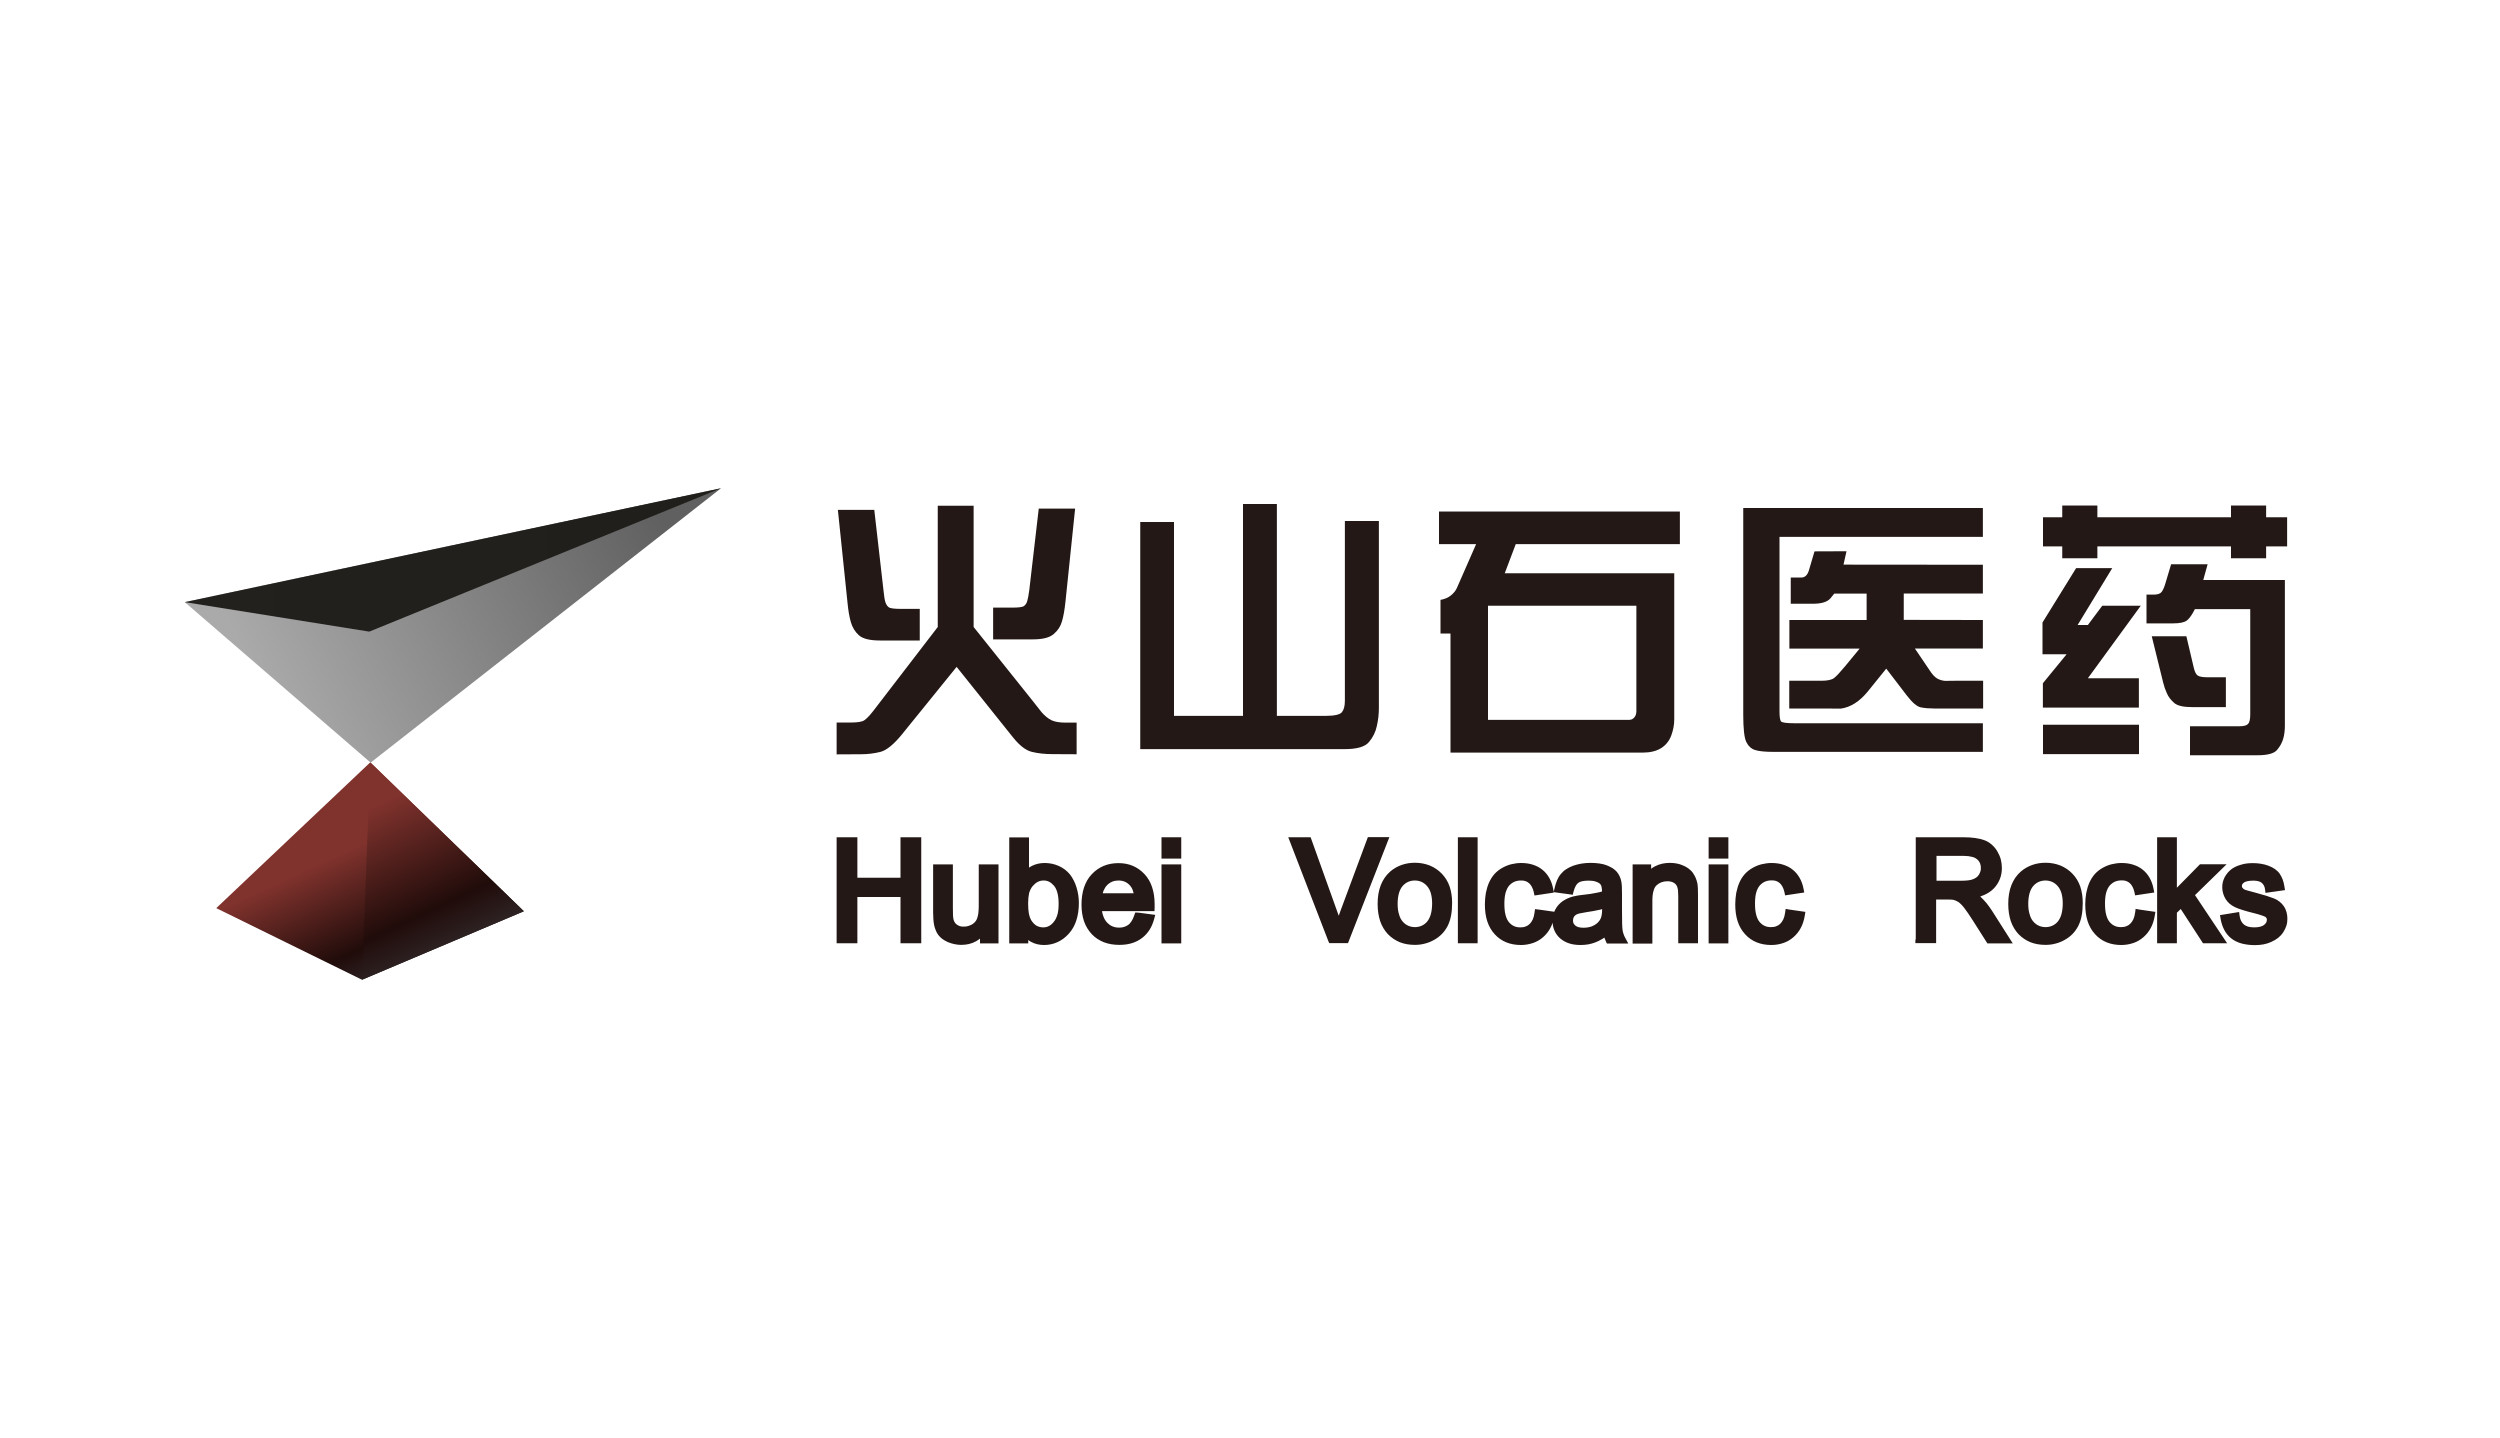 <?xml version="1.0" encoding="utf-8"?>
<!-- Generator: Adobe Illustrator 25.0.1, SVG Export Plug-In . SVG Version: 6.00 Build 0)  -->
<svg version="1.1" id="图层_1" xmlns="http://www.w3.org/2000/svg" xmlns:xlink="http://www.w3.org/1999/xlink" x="0px" y="0px"
	 viewBox="0 0 200 115" style="enable-background:new 0 0 200 115;" xml:space="preserve">
<style type="text/css">
	.st0{clip-path:url(#SVGID_3_);}
	.st1{clip-path:url(#SVGID_4_);}
	.st2{clip-path:url(#SVGID_6_);fill:#717171;}
	.st3{clip-path:url(#SVGID_6_);fill:#234483;}
	.st4{clip-path:url(#SVGID_6_);fill:#404C8B;}
	.st5{clip-path:url(#SVGID_6_);fill:#58A547;}
	.st6{clip-path:url(#SVGID_6_);fill:#33A49A;}
	.st7{clip-path:url(#SVGID_6_);fill:#3686B5;}
	.st8{fill-rule:evenodd;clip-rule:evenodd;fill:#27417A;}
	.st9{fill-rule:evenodd;clip-rule:evenodd;fill:#959495;}
	.st10{fill-rule:evenodd;clip-rule:evenodd;fill:#211613;}
	.st11{fill-rule:evenodd;clip-rule:evenodd;fill:#1D2087;}
	.st12{fill:#1D2087;}
	.st13{fill:none;stroke:#1D2087;stroke-miterlimit:22.926;}
	.st14{fill:#00A63C;}
	.st15{fill:#103675;}
	.st16{fill:#231815;}
	.st17{fill-rule:evenodd;clip-rule:evenodd;fill:#078D7A;}
	.st18{fill:#040000;}
	.st19{fill:#C70026;}
	.st20{fill:#008375;}
	.st21{clip-path:url(#SVGID_8_);fill:#040000;}
	.st22{clip-path:url(#SVGID_8_);fill:#D61518;}
	.st23{clip-path:url(#SVGID_8_);fill:#0F9142;}
	.st24{clip-path:url(#SVGID_8_);}
	.st25{fill-rule:evenodd;clip-rule:evenodd;fill:none;}
	.st26{clip-path:url(#SVGID_11_);}
	.st27{clip-path:url(#SVGID_12_);}
	.st28{clip-path:url(#SVGID_14_);fill-rule:evenodd;clip-rule:evenodd;fill:#FFFFFF;}
	.st29{clip-path:url(#SVGID_14_);fill-rule:evenodd;clip-rule:evenodd;fill:#211613;}
	.st30{clip-path:url(#SVGID_14_);fill-rule:evenodd;clip-rule:evenodd;fill:#C91828;}
	.st31{clip-path:url(#SVGID_14_);fill:#211613;}
	.st32{clip-path:url(#SVGID_17_);}
	.st33{clip-path:url(#SVGID_18_);}
	.st34{clip-path:url(#SVGID_20_);fill:#040000;}
	.st35{clip-path:url(#SVGID_20_);fill:#D61518;}
	.st36{clip-path:url(#SVGID_22_);}
	.st37{clip-path:url(#SVGID_25_);}
	.st38{clip-path:url(#SVGID_26_);}
	.st39{clip-path:url(#SVGID_28_);fill:#040000;}
	.st40{clip-path:url(#SVGID_28_);fill:#D61518;}
	.st41{clip-path:url(#SVGID_30_);}
	.st42{clip-path:url(#SVGID_33_);}
	.st43{clip-path:url(#SVGID_34_);}
	.st44{clip-path:url(#SVGID_36_);fill:#040000;}
	.st45{clip-path:url(#SVGID_36_);fill:#D61518;}
	.st46{clip-path:url(#SVGID_39_);}
	.st47{clip-path:url(#SVGID_40_);}
	.st48{clip-path:url(#SVGID_42_);fill:#040000;}
	.st49{clip-path:url(#SVGID_42_);fill-rule:evenodd;clip-rule:evenodd;fill:#C7161D;}
	.st50{fill-rule:evenodd;clip-rule:evenodd;fill:url(#SVGID_43_);}
	.st51{fill:#231C1D;}
	.st52{fill:#434243;}
	.st53{clip-path:url(#SVGID_45_);fill:#00568C;}
	.st54{clip-path:url(#SVGID_47_);}
	.st55{clip-path:url(#SVGID_49_);fill-rule:evenodd;clip-rule:evenodd;fill:#1A4592;}
	.st56{clip-path:url(#SVGID_49_);fill-rule:evenodd;clip-rule:evenodd;fill:#00448D;}
	.st57{clip-path:url(#SVGID_52_);}
	.st58{clip-path:url(#SVGID_53_);}
	.st59{clip-path:url(#SVGID_55_);fill:#1B2E6E;}
	.st60{clip-path:url(#SVGID_60_);}
	.st61{clip-path:url(#SVGID_61_);}
	.st62{clip-path:url(#SVGID_63_);fill:#258DC6;}
	.st63{clip-path:url(#SVGID_63_);fill:#CB2A2B;}
	.st64{clip-path:url(#SVGID_63_);fill:#060001;}
	.st65{clip-path:url(#SVGID_63_);fill:#DC7F25;}
	.st66{fill:#00A5B9;}
	.st67{fill-rule:evenodd;clip-rule:evenodd;fill:#D7000F;}
	.st68{fill-rule:evenodd;clip-rule:evenodd;fill:#23B6BC;}
	.st69{fill-rule:evenodd;clip-rule:evenodd;fill:#AACC03;}
	.st70{fill:#23B6BC;}
	.st71{fill:#888888;}
	.st72{clip-path:url(#SVGID_65_);fill:url(#SVGID_66_);}
	.st73{clip-path:url(#SVGID_68_);fill:url(#SVGID_69_);}
	.st74{clip-path:url(#SVGID_71_);fill:url(#SVGID_72_);}
	.st75{clip-path:url(#SVGID_74_);fill:url(#SVGID_75_);}
	.st76{fill-rule:evenodd;clip-rule:evenodd;fill:#231815;}
	.st77{fill:url(#SVGID_76_);}
	.st78{fill:url(#SVGID_77_);}
	.st79{fill:url(#SVGID_78_);}
	.st80{fill:url(#SVGID_79_);}
	.st81{fill:#003B82;}
	.st82{fill:#363635;}
	.st83{fill-rule:evenodd;clip-rule:evenodd;fill:#3E9494;}
	.st84{fill:#3E9494;}
	.st85{fill-rule:evenodd;clip-rule:evenodd;fill:url(#SVGID_80_);}
	.st86{fill-rule:evenodd;clip-rule:evenodd;fill:url(#SVGID_81_);}
	.st87{fill-rule:evenodd;clip-rule:evenodd;fill:url(#SVGID_82_);}
	.st88{fill-rule:evenodd;clip-rule:evenodd;fill:url(#SVGID_83_);}
	.st89{fill-rule:evenodd;clip-rule:evenodd;fill:url(#SVGID_84_);}
	.st90{fill-rule:evenodd;clip-rule:evenodd;fill:url(#SVGID_85_);}
	.st91{fill-rule:evenodd;clip-rule:evenodd;fill:url(#SVGID_86_);}
	.st92{fill-rule:evenodd;clip-rule:evenodd;fill:url(#SVGID_87_);}
	.st93{clip-path:url(#SVGID_89_);fill-rule:evenodd;clip-rule:evenodd;fill:url(#SVGID_90_);}
	.st94{clip-path:url(#SVGID_92_);fill-rule:evenodd;clip-rule:evenodd;fill:url(#SVGID_93_);}
	.st95{fill:#007AB4;}
	.st96{fill-rule:evenodd;clip-rule:evenodd;fill:#FFFFFF;}
	.st97{fill:none;stroke:#007AB4;stroke-width:0.195;stroke-miterlimit:22.926;}
	.st98{clip-path:url(#SVGID_95_);fill:url(#SVGID_96_);}
	.st99{fill:#1D95D4;}
	.st100{fill:url(#SVGID_97_);}
	.st101{fill:url(#SVGID_98_);}
	.st102{fill:#FFFFFF;}
	.st103{fill:#E56004;}
	.st104{fill-rule:evenodd;clip-rule:evenodd;fill:#003B8F;}
	.st105{fill-rule:evenodd;clip-rule:evenodd;fill:#E95504;}
	.st106{fill-rule:evenodd;clip-rule:evenodd;fill:#4D4A49;}
	.st107{fill:#1E2380;}
	.st108{fill-rule:evenodd;clip-rule:evenodd;fill:#00753D;}
	.st109{fill-rule:evenodd;clip-rule:evenodd;fill:#1E2380;}
	.st110{fill:#122F85;}
	.st111{fill:#EE7E00;}
	.st112{fill:#3F8562;}
	.st113{fill:#005BAB;}
	.st114{fill:url(#SVGID_99_);}
	.st115{fill:url(#SVGID_100_);}
	.st116{fill:#3C9BA8;}
	.st117{fill:#070002;}
	.st118{fill:#882921;}
	.st119{fill:#FBEFBF;}
	.st120{fill-rule:evenodd;clip-rule:evenodd;fill:#005CA1;}
	.st121{fill-rule:evenodd;clip-rule:evenodd;fill:#6C9BD2;}
	.st122{fill-rule:evenodd;clip-rule:evenodd;fill:#221E1F;}
	.st123{fill:url(#SVGID_101_);}
	.st124{fill:#3E3A39;}
	.st125{fill-rule:evenodd;clip-rule:evenodd;fill:#0094D7;}
	.st126{fill-rule:evenodd;clip-rule:evenodd;fill:#595757;}
	.st127{fill:#595757;}
	.st128{fill:#CD281E;}
	.st129{fill:#2F2872;}
	.st130{fill:#108B3F;}
	.st131{fill:#B82322;}
	.st132{fill:url(#SVGID_102_);}
	.st133{fill:url(#SVGID_103_);}
	.st134{fill:url(#SVGID_104_);}
	.st135{fill:url(#SVGID_105_);}
	.st136{fill:url(#SVGID_106_);}
	.st137{fill:url(#SVGID_107_);}
	.st138{fill:url(#SVGID_108_);}
	.st139{fill:#12964B;}
	.st140{fill:#DB302E;}
	.st141{fill:#0F4E8F;}
	.st142{clip-path:url(#SVGID_111_);}
	.st143{clip-path:url(#SVGID_112_);}
	.st144{clip-path:url(#SVGID_114_);fill-rule:evenodd;clip-rule:evenodd;fill:#78A936;}
	
		.st145{clip-path:url(#SVGID_114_);fill:none;stroke:#FFFFFF;stroke-width:0.225;stroke-linecap:round;stroke-linejoin:round;stroke-miterlimit:10;}
	.st146{clip-path:url(#SVGID_114_);}
	.st147{clip-path:url(#SVGID_116_);fill-rule:evenodd;clip-rule:evenodd;fill:#117178;}
	.st148{clip-path:url(#SVGID_116_);}
	
		.st149{clip-path:url(#SVGID_118_);fill:none;stroke:#FFFFFF;stroke-width:0.225;stroke-linecap:round;stroke-linejoin:round;stroke-miterlimit:10;}
	.st150{clip-path:url(#SVGID_118_);}
	.st151{clip-path:url(#SVGID_120_);fill-rule:evenodd;clip-rule:evenodd;fill:#78A936;}
	.st152{clip-path:url(#SVGID_120_);}
	
		.st153{clip-path:url(#SVGID_122_);fill:none;stroke:#FFFFFF;stroke-width:0.225;stroke-linecap:round;stroke-linejoin:round;stroke-miterlimit:10;}
	.st154{clip-path:url(#SVGID_122_);}
	.st155{clip-path:url(#SVGID_124_);fill-rule:evenodd;clip-rule:evenodd;fill:#78A936;}
	.st156{clip-path:url(#SVGID_124_);}
	
		.st157{clip-path:url(#SVGID_126_);fill:none;stroke:#FFFFFF;stroke-width:0.225;stroke-linecap:round;stroke-linejoin:round;stroke-miterlimit:10;}
	.st158{fill:#E50012;}
	.st159{fill:#42BEAB;}
	.st160{fill:#FFFFFC;}
	.st161{clip-path:url(#SVGID_134_);}
	.st162{clip-path:url(#SVGID_136_);fill:#3D3939;}
	
		.st163{clip-path:url(#SVGID_136_);fill:none;stroke:#FFFFFF;stroke-width:0.033;stroke-linecap:round;stroke-linejoin:round;stroke-miterlimit:10;}
	.st164{clip-path:url(#SVGID_136_);}
	.st165{clip-path:url(#SVGID_138_);}
	.st166{clip-path:url(#SVGID_136_);fill-rule:evenodd;clip-rule:evenodd;fill:#FFFFFF;}
</style>
<g>
	<g>
		<defs>
			<polygon id="SVGID_64_" points="28.96,78.38 41.91,72.9 29.62,60.99 17.3,72.65 			"/>
		</defs>
		<clipPath id="SVGID_3_">
			<use xlink:href="#SVGID_64_"  style="overflow:visible;"/>
		</clipPath>
		
			<linearGradient id="SVGID_4_" gradientUnits="userSpaceOnUse" x1="-3231.246" y1="1686.2" x2="-3231.172" y2="1686.2" gradientTransform="matrix(-58.823 -123.59 -123.59 58.823 18358.762 -498461.938)">
			<stop  offset="0" style="stop-color:#2E2223"/>
			<stop  offset="0.25" style="stop-color:#200C0A"/>
			<stop  offset="1" style="stop-color:#80322D"/>
		</linearGradient>
		<polygon style="clip-path:url(#SVGID_3_);fill:url(#SVGID_4_);" points="21.85,87.93 10.55,64.2 37.36,51.44 48.66,75.17 		"/>
	</g>
	<g>
		<defs>
			<polygon id="SVGID_67_" points="14.78,48.17 57.68,39.06 29.65,61.01 			"/>
		</defs>
		<clipPath id="SVGID_6_">
			<use xlink:href="#SVGID_67_"  style="overflow:visible;"/>
		</clipPath>
		
			<linearGradient id="SVGID_8_" gradientUnits="userSpaceOnUse" x1="-3229.033" y1="1706.071" x2="-3228.959" y2="1706.071" gradientTransform="matrix(-418.543 211.171 211.171 418.543 -1711709.5 -32145.09)">
			<stop  offset="0" style="stop-color:#606060"/>
			<stop  offset="1" style="stop-color:#AAAAAA"/>
		</linearGradient>
		<polygon style="clip-path:url(#SVGID_6_);fill:url(#SVGID_8_);" points="66.51,56.55 23.48,78.26 5.95,43.51 48.98,21.81 		"/>
	</g>
	<g>
		<defs>
			<polygon id="SVGID_70_" points="14.78,48.17 57.68,39.06 29.54,50.53 			"/>
		</defs>
		<clipPath id="SVGID_11_">
			<use xlink:href="#SVGID_70_"  style="overflow:visible;"/>
		</clipPath>
		
			<linearGradient id="SVGID_12_" gradientUnits="userSpaceOnUse" x1="-3220.309" y1="1703.243" x2="-3220.234" y2="1703.243" gradientTransform="matrix(577.769 0 0 -577.769 1860608 984124.938)">
			<stop  offset="0" style="stop-color:#22211E"/>
			<stop  offset="1" style="stop-color:#201F1B"/>
		</linearGradient>
		<rect x="14.78" y="39.06" style="clip-path:url(#SVGID_11_);fill:url(#SVGID_12_);" width="42.9" height="11.47"/>
	</g>
	<g>
		<defs>
			<polygon id="SVGID_73_" points="29.62,60.99 28.96,78.38 41.91,72.9 			"/>
		</defs>
		<clipPath id="SVGID_14_">
			<use xlink:href="#SVGID_73_"  style="overflow:visible;"/>
		</clipPath>
		
			<linearGradient id="SVGID_17_" gradientUnits="userSpaceOnUse" x1="-3230.079" y1="1689.789" x2="-3230.005" y2="1689.789" gradientTransform="matrix(-72.684 -152.714 -152.714 72.684 23314.82 -616026)">
			<stop  offset="0" style="stop-color:#2E2223"/>
			<stop  offset="0.25" style="stop-color:#200C0A"/>
			<stop  offset="1" style="stop-color:#80322D"/>
		</linearGradient>
		<polygon style="clip-path:url(#SVGID_14_);fill:url(#SVGID_17_);" points="31.35,83.41 22.21,64.2 39.52,55.97 48.66,75.17 		"/>
	</g>
	<g>
		<path class="st76" d="M66.93,75.16v-8.18h1.66v3.24h3.45v-3.24h1.66v8.48h-1.66v-3.7h-3.45v3.7h-1.66V75.16z M78.4,75.16v-0.07
			c-0.11,0.08-0.22,0.16-0.33,0.22c-0.35,0.19-0.74,0.28-1.17,0.28c-0.18,0-0.37-0.02-0.55-0.06c-0.18-0.04-0.35-0.09-0.52-0.16l0,0
			c-0.17-0.08-0.31-0.16-0.44-0.25c-0.13-0.1-0.24-0.21-0.33-0.33v0c-0.09-0.12-0.16-0.25-0.21-0.39c-0.06-0.14-0.1-0.28-0.13-0.45
			c-0.02-0.11-0.04-0.25-0.05-0.41c-0.01-0.16-0.02-0.35-0.02-0.55v-3.84h1.58v3.46c0,0.25,0,0.46,0.01,0.61
			c0.01,0.15,0.02,0.26,0.04,0.33l0,0c0.02,0.09,0.06,0.18,0.1,0.24c0.04,0.07,0.1,0.13,0.17,0.18l0,0
			c0.07,0.05,0.15,0.09,0.23,0.12c0.09,0.03,0.2,0.04,0.31,0.04c0.12,0,0.23-0.01,0.34-0.04c0.11-0.03,0.22-0.08,0.32-0.13
			c0.1-0.06,0.18-0.12,0.25-0.2c0.07-0.08,0.12-0.16,0.16-0.26l0,0c0.04-0.1,0.07-0.23,0.1-0.39c0.02-0.17,0.04-0.37,0.04-0.6v-3.36
			h1.58v6.32H78.4V75.16z M81.95,75.47h-1.21v-8.48h1.58v2.42c0.08-0.06,0.17-0.1,0.26-0.15c0.3-0.15,0.64-0.22,1-0.22
			c0.19,0,0.39,0.02,0.58,0.06c0.19,0.04,0.37,0.1,0.55,0.18c0.18,0.08,0.34,0.18,0.49,0.29c0.15,0.11,0.28,0.25,0.4,0.39l0,0
			c0.11,0.14,0.21,0.3,0.3,0.48c0.09,0.17,0.16,0.35,0.22,0.55l0,0c0.06,0.2,0.11,0.4,0.14,0.6c0.03,0.21,0.05,0.42,0.05,0.64
			c0,0.52-0.07,0.98-0.2,1.39c-0.13,0.42-0.34,0.78-0.61,1.08v0c-0.27,0.3-0.57,0.52-0.9,0.67c-0.33,0.15-0.69,0.23-1.07,0.23
			c-0.39,0-0.73-0.08-1.04-0.25c-0.08-0.04-0.16-0.09-0.23-0.15v0.27H81.95z M82.25,72.27c0,0.32,0.02,0.6,0.06,0.82
			c0.04,0.21,0.1,0.38,0.17,0.5c0.13,0.21,0.27,0.36,0.43,0.46l0,0c0.16,0.09,0.34,0.14,0.54,0.14c0.17,0,0.32-0.03,0.45-0.1
			c0.14-0.07,0.28-0.18,0.4-0.34c0.13-0.15,0.22-0.34,0.29-0.57c0.07-0.24,0.1-0.53,0.1-0.87c0-0.35-0.03-0.64-0.1-0.89
			c-0.06-0.23-0.15-0.42-0.27-0.56c-0.12-0.14-0.25-0.25-0.39-0.32c-0.13-0.07-0.28-0.1-0.45-0.1c-0.33,0-0.61,0.15-0.86,0.44
			c-0.13,0.15-0.22,0.34-0.29,0.56C82.28,71.67,82.25,71.95,82.25,72.27 M91.07,73.01l1.35,0.18l-0.09,0.34
			c-0.09,0.32-0.21,0.61-0.37,0.86c-0.17,0.26-0.37,0.48-0.61,0.66c-0.24,0.18-0.52,0.32-0.82,0.41c-0.3,0.09-0.63,0.13-0.99,0.13
			c-0.45,0-0.86-0.07-1.23-0.21c-0.37-0.15-0.7-0.36-0.97-0.65c-0.27-0.29-0.48-0.63-0.62-1.03c-0.13-0.39-0.2-0.84-0.2-1.33
			c0-0.51,0.07-0.97,0.2-1.37c0.14-0.41,0.34-0.77,0.62-1.06c0.28-0.3,0.6-0.52,0.96-0.67c0.36-0.15,0.75-0.22,1.18-0.22
			c0.42,0,0.8,0.07,1.15,0.22c0.35,0.15,0.66,0.37,0.93,0.66c0.27,0.29,0.48,0.64,0.61,1.05c0.13,0.4,0.2,0.84,0.2,1.35l0,0.11
			c0,0.05,0,0.1,0,0.15l-0.01,0.3h-4.2c0.02,0.15,0.06,0.29,0.11,0.42c0.07,0.2,0.18,0.37,0.3,0.5l0,0c0.13,0.13,0.27,0.24,0.43,0.3
			c0.16,0.07,0.34,0.1,0.54,0.1c0.15,0,0.28-0.02,0.4-0.06c0.12-0.04,0.22-0.09,0.32-0.16l0,0c0.1-0.07,0.18-0.17,0.26-0.29
			c0.08-0.13,0.16-0.28,0.22-0.47l0.08-0.23L91.07,73.01z M88.22,71.46h2.47c-0.02-0.08-0.04-0.16-0.06-0.22
			c-0.05-0.14-0.11-0.26-0.19-0.35l0,0c-0.12-0.15-0.26-0.26-0.42-0.34c-0.16-0.07-0.34-0.11-0.54-0.11c-0.36,0-0.66,0.12-0.9,0.36
			c-0.12,0.12-0.21,0.26-0.28,0.42v0C88.27,71.29,88.24,71.37,88.22,71.46 M92.92,68.39v-1.41h1.58v1.71h-1.58V68.39z M92.92,75.16
			v-6.01h1.58v6.32h-1.58V75.16z M106.26,75.27l-3.2-8.29h1.79l2.12,5.92v0c0.04,0.12,0.09,0.24,0.13,0.36
			c0.04-0.12,0.09-0.24,0.13-0.37l0,0l2.2-5.92h1.72l-3.31,8.48h-1.5L106.26,75.27z M110.21,72.31c0,0.51,0.07,0.97,0.2,1.37
			c0.14,0.41,0.35,0.76,0.62,1.05c0.28,0.29,0.6,0.5,0.96,0.65c0.36,0.14,0.76,0.21,1.2,0.21c0.27,0,0.54-0.03,0.79-0.1
			c0.25-0.06,0.5-0.16,0.73-0.29l0,0c0.24-0.13,0.45-0.29,0.63-0.47c0.18-0.18,0.33-0.39,0.46-0.63c0.12-0.24,0.22-0.51,0.28-0.83
			c0.06-0.31,0.09-0.65,0.09-1.04c0-0.48-0.07-0.92-0.2-1.31c-0.14-0.4-0.35-0.74-0.63-1.03c-0.28-0.29-0.6-0.5-0.96-0.65
			c-0.36-0.14-0.75-0.22-1.18-0.22c-0.39,0-0.75,0.06-1.08,0.18c-0.33,0.12-0.64,0.29-0.91,0.53c-0.33,0.29-0.58,0.65-0.75,1.09
			C110.29,71.25,110.21,71.75,110.21,72.31 M111.81,72.31c0-0.34,0.04-0.63,0.11-0.87c0.07-0.23,0.16-0.41,0.29-0.56l0,0
			c0.13-0.15,0.28-0.26,0.44-0.33c0.16-0.07,0.34-0.11,0.54-0.11c0.19,0,0.37,0.04,0.53,0.11c0.16,0.07,0.31,0.18,0.44,0.33v0
			c0.13,0.15,0.23,0.33,0.3,0.55c0.07,0.24,0.11,0.52,0.11,0.84c0,0.34-0.04,0.64-0.11,0.89c-0.07,0.23-0.17,0.42-0.29,0.57l0,0
			c-0.13,0.15-0.28,0.26-0.44,0.33c-0.16,0.07-0.34,0.11-0.53,0.11c-0.2,0-0.38-0.04-0.54-0.11c-0.16-0.07-0.31-0.18-0.44-0.33
			c-0.13-0.15-0.23-0.33-0.29-0.56C111.85,72.94,111.81,72.65,111.81,72.31 M116.63,75.16v-8.18h1.58v8.48h-1.58V75.16z
			 M123.14,72.77l1.2,0.17c0.03-0.07,0.06-0.13,0.09-0.19l0,0c0.07-0.14,0.16-0.26,0.26-0.37c0.1-0.11,0.21-0.21,0.33-0.29l0,0
			c0.12-0.08,0.24-0.15,0.37-0.21c0.13-0.06,0.27-0.11,0.41-0.15l0,0c0.11-0.03,0.24-0.05,0.38-0.08c0.16-0.03,0.33-0.05,0.52-0.07
			h0c0.38-0.04,0.71-0.09,0.99-0.15c0.18-0.03,0.33-0.07,0.47-0.11V71.3c0-0.16-0.02-0.3-0.05-0.41c-0.03-0.09-0.07-0.15-0.12-0.19
			c-0.09-0.08-0.21-0.14-0.35-0.18c-0.15-0.05-0.34-0.07-0.56-0.07c-0.2,0-0.38,0.02-0.52,0.05c-0.13,0.03-0.23,0.07-0.3,0.13
			c-0.07,0.05-0.14,0.13-0.2,0.24c-0.07,0.12-0.12,0.27-0.17,0.44l-0.07,0.27l-1.54-0.21l0.01,0.04l-1.53,0.23l-0.06-0.28
			c-0.04-0.16-0.09-0.31-0.16-0.43c-0.06-0.11-0.13-0.2-0.22-0.28c-0.09-0.07-0.18-0.13-0.28-0.16c-0.1-0.04-0.22-0.05-0.35-0.05
			c-0.2,0-0.38,0.03-0.54,0.1c-0.16,0.07-0.29,0.17-0.42,0.31c-0.12,0.14-0.21,0.33-0.28,0.56c-0.07,0.25-0.1,0.55-0.1,0.9
			c0,0.36,0.03,0.66,0.1,0.91c0.06,0.23,0.15,0.42,0.27,0.56l0,0c0.12,0.14,0.25,0.24,0.4,0.31c0.15,0.07,0.32,0.1,0.51,0.1
			c0.16,0,0.3-0.02,0.42-0.07c0.12-0.04,0.23-0.11,0.32-0.2l0,0c0.09-0.09,0.17-0.2,0.24-0.34c0.07-0.15,0.12-0.33,0.15-0.55
			l0.04-0.3L123.14,72.77z M124.21,73.82c-0.05,0.14-0.1,0.27-0.17,0.4c-0.15,0.29-0.35,0.54-0.59,0.75
			c-0.24,0.21-0.51,0.37-0.81,0.47c-0.3,0.1-0.62,0.16-0.96,0.16c-0.43,0-0.82-0.07-1.17-0.21c-0.35-0.14-0.67-0.36-0.93-0.65
			c-0.27-0.29-0.47-0.64-0.6-1.04c-0.13-0.4-0.19-0.85-0.19-1.35c0-0.32,0.03-0.63,0.08-0.92c0.06-0.29,0.14-0.57,0.25-0.82
			c0.12-0.26,0.26-0.49,0.44-0.69c0.18-0.2,0.39-0.36,0.62-0.49l0,0c0.23-0.13,0.47-0.23,0.72-0.29c0.25-0.06,0.51-0.1,0.78-0.1
			c0.34,0,0.65,0.04,0.93,0.13c0.29,0.09,0.55,0.22,0.77,0.4l0,0c0.23,0.18,0.41,0.4,0.56,0.66c0.14,0.25,0.25,0.54,0.31,0.86
			l0.05,0.26l0.07-0.31c0.05-0.22,0.11-0.42,0.19-0.61c0.08-0.19,0.18-0.36,0.3-0.5c0.12-0.15,0.26-0.28,0.43-0.39
			c0.16-0.11,0.35-0.2,0.56-0.28h0c0.2-0.07,0.42-0.13,0.66-0.17c0.24-0.04,0.48-0.06,0.74-0.06c0.26,0,0.49,0.02,0.71,0.05
			c0.22,0.03,0.42,0.08,0.59,0.15c0.17,0.07,0.32,0.14,0.45,0.22c0.14,0.09,0.25,0.19,0.35,0.3c0.17,0.21,0.3,0.47,0.36,0.79l0,0.01
			c0.02,0.1,0.03,0.23,0.04,0.39c0.01,0.16,0.01,0.35,0.01,0.56v1.28c0,0.46,0,0.82,0.01,1.09c0.01,0.27,0.02,0.46,0.04,0.57v0
			c0.02,0.1,0.04,0.2,0.08,0.3c0.03,0.1,0.08,0.2,0.13,0.29l0.24,0.45h-1.71l-0.08-0.17c-0.04-0.09-0.08-0.19-0.12-0.3
			c-0.05,0.04-0.11,0.07-0.16,0.1c-0.19,0.12-0.38,0.21-0.56,0.28c-0.18,0.07-0.37,0.12-0.57,0.16c-0.2,0.03-0.4,0.05-0.61,0.05
			c-0.34,0-0.65-0.04-0.92-0.13c-0.28-0.09-0.52-0.23-0.73-0.41c-0.2-0.18-0.35-0.39-0.45-0.63
			C124.27,74.24,124.22,74.04,124.21,73.82 M128.17,72.73c0,0.17-0.01,0.31-0.03,0.44c-0.02,0.13-0.05,0.24-0.09,0.32l0,0
			c-0.05,0.11-0.12,0.21-0.21,0.3c-0.09,0.09-0.19,0.17-0.31,0.23h0c-0.12,0.07-0.25,0.12-0.39,0.15c-0.14,0.03-0.29,0.05-0.46,0.05
			c-0.16,0-0.29-0.02-0.41-0.05c-0.1-0.03-0.18-0.07-0.25-0.13c-0.06-0.06-0.11-0.12-0.14-0.18c-0.03-0.06-0.04-0.14-0.04-0.23
			c0-0.06,0.01-0.11,0.02-0.15c0.01-0.05,0.04-0.09,0.06-0.14l0,0c0.03-0.04,0.06-0.08,0.1-0.11c0.04-0.04,0.09-0.06,0.14-0.09
			c0.06-0.03,0.16-0.06,0.28-0.08c0.13-0.03,0.29-0.06,0.49-0.09v0c0.36-0.05,0.68-0.11,0.95-0.17
			C127.99,72.78,128.09,72.76,128.17,72.73 M130.61,75.16v-6.01h1.48v0.35c0.1-0.08,0.21-0.14,0.32-0.2
			c0.35-0.18,0.74-0.27,1.18-0.27c0.19,0,0.38,0.02,0.55,0.05c0.18,0.03,0.35,0.09,0.51,0.16c0.17,0.07,0.31,0.15,0.44,0.25
			c0.13,0.1,0.25,0.21,0.34,0.34c0.08,0.12,0.16,0.25,0.22,0.39c0.06,0.14,0.1,0.28,0.14,0.44l0,0c0.02,0.1,0.03,0.24,0.04,0.41
			c0.01,0.17,0.01,0.36,0.01,0.58v3.81h-1.58V71.7c0-0.19-0.01-0.35-0.02-0.48c-0.02-0.12-0.04-0.22-0.07-0.29
			c-0.02-0.06-0.06-0.12-0.1-0.17c-0.04-0.05-0.1-0.1-0.17-0.14l0,0c-0.07-0.04-0.14-0.07-0.23-0.09c-0.08-0.02-0.18-0.03-0.28-0.03
			c-0.17,0-0.33,0.03-0.47,0.08c-0.14,0.05-0.27,0.13-0.39,0.24v0c-0.1,0.09-0.19,0.23-0.24,0.42c-0.07,0.22-0.1,0.5-0.1,0.83v3.42
			h-1.58V75.16z M136.69,68.39v-1.41h1.58v1.71h-1.58V68.39z M136.69,75.16v-6.01h1.58v6.32h-1.58V75.16z M143.18,72.77l1.25,0.18
			l-0.05,0.31c-0.06,0.36-0.16,0.68-0.31,0.96c-0.15,0.29-0.35,0.54-0.59,0.75c-0.24,0.21-0.51,0.37-0.81,0.47
			c-0.3,0.1-0.62,0.16-0.96,0.16c-0.43,0-0.82-0.07-1.17-0.21c-0.35-0.14-0.67-0.36-0.93-0.65c-0.27-0.29-0.47-0.64-0.6-1.04
			c-0.13-0.4-0.19-0.85-0.19-1.35c0-0.32,0.03-0.63,0.08-0.92c0.06-0.29,0.14-0.57,0.25-0.82c0.11-0.26,0.26-0.49,0.44-0.69
			c0.18-0.2,0.39-0.36,0.62-0.49l0,0c0.23-0.13,0.47-0.23,0.72-0.29c0.25-0.06,0.51-0.1,0.78-0.1c0.34,0,0.65,0.04,0.93,0.13
			c0.29,0.09,0.55,0.22,0.77,0.4l0,0c0.23,0.18,0.41,0.4,0.56,0.66c0.14,0.25,0.25,0.54,0.31,0.86l0.06,0.31l-1.53,0.23l-0.06-0.28
			c-0.04-0.16-0.09-0.31-0.16-0.43c-0.06-0.11-0.13-0.2-0.22-0.28c-0.09-0.07-0.18-0.13-0.28-0.16c-0.1-0.04-0.22-0.05-0.35-0.05
			c-0.2,0-0.38,0.03-0.54,0.1c-0.16,0.07-0.29,0.17-0.42,0.31l0,0c-0.12,0.14-0.21,0.32-0.28,0.55c-0.07,0.25-0.1,0.55-0.1,0.9
			c0,0.36,0.03,0.66,0.1,0.91c0.06,0.23,0.15,0.42,0.27,0.56l0,0c0.12,0.14,0.25,0.24,0.4,0.31c0.15,0.07,0.32,0.1,0.51,0.1
			c0.16,0,0.3-0.02,0.42-0.07c0.12-0.04,0.23-0.11,0.32-0.2l0,0c0.09-0.09,0.17-0.2,0.24-0.34c0.07-0.15,0.12-0.33,0.15-0.55
			l0.04-0.3L143.18,72.77z M153.26,75.16v-8.18h3.79c0.36,0,0.68,0.02,0.96,0.06c0.29,0.04,0.54,0.1,0.75,0.18
			c0.22,0.08,0.41,0.2,0.58,0.35c0.17,0.15,0.32,0.32,0.44,0.53c0.12,0.2,0.22,0.42,0.28,0.64c0.06,0.23,0.09,0.46,0.09,0.7
			c0,0.31-0.05,0.61-0.16,0.88c-0.11,0.27-0.26,0.52-0.47,0.74c-0.21,0.22-0.47,0.4-0.79,0.54c-0.1,0.04-0.2,0.08-0.31,0.12
			c0.01,0.01,0.02,0.02,0.03,0.03l0,0c0.16,0.15,0.32,0.32,0.47,0.5c0.15,0.19,0.3,0.39,0.44,0.61l0,0l1.66,2.61h-2.03l-1.13-1.78
			l0,0c-0.14-0.22-0.28-0.43-0.4-0.61c-0.13-0.18-0.24-0.33-0.33-0.46l0,0c-0.09-0.12-0.18-0.21-0.26-0.29
			c-0.07-0.07-0.14-0.13-0.2-0.17l0,0c-0.06-0.04-0.13-0.07-0.19-0.1c-0.06-0.03-0.13-0.05-0.19-0.07l0,0
			c-0.04-0.01-0.1-0.01-0.18-0.02c-0.08-0.01-0.19-0.01-0.32-0.01h-0.9v3.49h-1.66V75.16z M154.92,70.46h1.93
			c0.23,0,0.43-0.01,0.6-0.03c0.16-0.02,0.3-0.05,0.41-0.1h0c0.1-0.04,0.19-0.09,0.27-0.15c0.07-0.06,0.14-0.13,0.18-0.2l0,0
			c0.05-0.08,0.09-0.17,0.12-0.26c0.03-0.09,0.04-0.18,0.04-0.28c0-0.14-0.02-0.27-0.07-0.39c-0.05-0.11-0.12-0.21-0.23-0.3
			c-0.1-0.09-0.23-0.16-0.4-0.2c-0.18-0.05-0.41-0.08-0.67-0.08h-2.18V70.46z M160.66,72.31c0,0.51,0.07,0.97,0.2,1.37
			c0.14,0.41,0.35,0.76,0.62,1.05c0.28,0.29,0.6,0.5,0.96,0.65c0.36,0.14,0.76,0.21,1.2,0.21c0.27,0,0.54-0.03,0.79-0.1
			c0.25-0.06,0.5-0.16,0.73-0.29l0,0c0.24-0.13,0.45-0.29,0.63-0.47c0.18-0.18,0.33-0.39,0.46-0.63c0.12-0.24,0.22-0.51,0.28-0.83
			c0.06-0.31,0.09-0.65,0.09-1.04c0-0.48-0.07-0.92-0.2-1.31c-0.14-0.4-0.35-0.74-0.63-1.03c-0.28-0.29-0.6-0.5-0.96-0.65
			c-0.36-0.14-0.75-0.22-1.18-0.22c-0.39,0-0.75,0.06-1.08,0.18c-0.33,0.12-0.64,0.29-0.91,0.53c-0.33,0.29-0.58,0.65-0.75,1.09
			C160.74,71.25,160.66,71.75,160.66,72.31 M162.26,72.31c0-0.34,0.04-0.63,0.11-0.87c0.07-0.23,0.16-0.41,0.29-0.56l0,0
			c0.13-0.15,0.28-0.26,0.44-0.33c0.16-0.07,0.34-0.11,0.54-0.11c0.19,0,0.37,0.04,0.53,0.11c0.16,0.07,0.31,0.18,0.44,0.33v0
			c0.13,0.15,0.23,0.33,0.3,0.55c0.07,0.24,0.11,0.52,0.11,0.84c0,0.34-0.04,0.64-0.11,0.89c-0.07,0.23-0.17,0.42-0.29,0.57l0,0
			c-0.13,0.15-0.28,0.26-0.44,0.33c-0.16,0.07-0.34,0.11-0.53,0.11c-0.2,0-0.38-0.04-0.54-0.11c-0.16-0.07-0.31-0.18-0.44-0.33
			c-0.13-0.15-0.23-0.33-0.29-0.56C162.3,72.94,162.26,72.65,162.26,72.31 M171.18,72.77l1.25,0.18l-0.05,0.31
			c-0.06,0.36-0.16,0.68-0.31,0.96c-0.15,0.29-0.35,0.54-0.59,0.75c-0.24,0.21-0.51,0.37-0.81,0.47c-0.3,0.1-0.62,0.16-0.96,0.16
			c-0.43,0-0.82-0.07-1.17-0.21c-0.35-0.14-0.67-0.36-0.93-0.65c-0.27-0.29-0.47-0.64-0.6-1.04c-0.13-0.4-0.19-0.85-0.19-1.35
			c0-0.32,0.03-0.63,0.08-0.92c0.06-0.29,0.14-0.57,0.25-0.82c0.12-0.26,0.26-0.49,0.44-0.69c0.18-0.2,0.39-0.36,0.62-0.49l0,0
			c0.23-0.13,0.47-0.23,0.72-0.29c0.25-0.06,0.51-0.1,0.78-0.1c0.34,0,0.65,0.04,0.93,0.13c0.29,0.09,0.55,0.22,0.77,0.4l0,0
			c0.23,0.18,0.41,0.4,0.56,0.66c0.14,0.25,0.25,0.54,0.31,0.86l0.06,0.31l-1.53,0.23l-0.06-0.28c-0.04-0.16-0.09-0.31-0.16-0.43
			c-0.06-0.11-0.13-0.2-0.22-0.28c-0.09-0.07-0.18-0.13-0.28-0.16c-0.1-0.04-0.22-0.05-0.35-0.05c-0.2,0-0.38,0.03-0.54,0.1
			c-0.16,0.07-0.29,0.17-0.42,0.31l0,0c-0.12,0.14-0.21,0.32-0.28,0.55c-0.07,0.25-0.1,0.55-0.1,0.9c0,0.36,0.03,0.66,0.1,0.91
			c0.06,0.23,0.15,0.42,0.27,0.56l0,0c0.12,0.14,0.25,0.24,0.4,0.31c0.15,0.07,0.32,0.1,0.51,0.1c0.16,0,0.3-0.02,0.42-0.07
			c0.12-0.04,0.23-0.11,0.32-0.2l0,0c0.09-0.09,0.17-0.2,0.24-0.34c0.07-0.15,0.12-0.33,0.15-0.55l0.04-0.3L171.18,72.77z
			 M172.57,75.16v-8.18h1.58v4.04l1.85-1.88h2.13l-2.53,2.47l2.57,3.85h-1.93l-1.78-2.74l-0.31,0.3v2.44h-1.58V75.16z M177.91,73.16
			l-0.31,0.05l0.05,0.31c0.06,0.33,0.16,0.63,0.3,0.89c0.14,0.26,0.33,0.49,0.56,0.67v0c0.23,0.18,0.5,0.31,0.82,0.4
			c0.31,0.08,0.66,0.13,1.06,0.13c0.24,0,0.47-0.02,0.69-0.06c0.22-0.04,0.43-0.11,0.63-0.2h0c0.2-0.09,0.38-0.2,0.54-0.32
			c0.16-0.13,0.3-0.28,0.41-0.45c0.11-0.17,0.19-0.34,0.25-0.52c0.06-0.18,0.08-0.37,0.08-0.56c0-0.19-0.02-0.37-0.07-0.54
			c-0.05-0.17-0.12-0.33-0.22-0.47l0,0c-0.1-0.14-0.21-0.26-0.34-0.36c-0.13-0.1-0.27-0.19-0.43-0.25c-0.15-0.06-0.35-0.13-0.6-0.21
			c-0.24-0.07-0.53-0.16-0.87-0.25l0,0c-0.27-0.07-0.45-0.12-0.56-0.15c-0.13-0.04-0.22-0.07-0.27-0.08
			c-0.06-0.02-0.11-0.05-0.15-0.08c-0.03-0.02-0.06-0.05-0.08-0.08l0,0c-0.02-0.02-0.03-0.05-0.04-0.07
			c-0.01-0.02-0.01-0.05-0.01-0.08c0-0.05,0.01-0.09,0.03-0.13c0.03-0.05,0.07-0.1,0.13-0.14c0.06-0.05,0.15-0.08,0.26-0.11
			c0.13-0.03,0.3-0.05,0.5-0.05c0.16,0,0.3,0.02,0.41,0.05c0.11,0.03,0.19,0.07,0.26,0.13c0.07,0.06,0.13,0.13,0.17,0.21
			c0.04,0.08,0.08,0.18,0.09,0.29l0.04,0.3l1.56-0.22l-0.05-0.31c-0.03-0.2-0.08-0.39-0.14-0.55c-0.07-0.17-0.15-0.33-0.24-0.46l0,0
			c-0.1-0.14-0.23-0.26-0.38-0.37c-0.15-0.1-0.32-0.19-0.51-0.26l0,0c-0.19-0.07-0.39-0.13-0.61-0.16
			c-0.22-0.04-0.44-0.05-0.68-0.05c-0.16,0-0.32,0.01-0.47,0.03c-0.15,0.02-0.3,0.05-0.45,0.1h0c-0.14,0.04-0.27,0.09-0.39,0.14
			c-0.12,0.06-0.23,0.12-0.32,0.18l0,0c-0.12,0.09-0.22,0.18-0.32,0.29c-0.09,0.11-0.18,0.23-0.25,0.35v0
			c-0.07,0.13-0.12,0.27-0.16,0.41c-0.04,0.14-0.05,0.29-0.05,0.44c0,0.16,0.02,0.32,0.07,0.48c0.04,0.15,0.11,0.3,0.19,0.44l0,0
			c0.09,0.14,0.19,0.27,0.32,0.38c0.13,0.11,0.27,0.2,0.43,0.28l0,0c0.15,0.07,0.36,0.15,0.61,0.23c0.25,0.08,0.55,0.16,0.91,0.25
			l0,0c0.26,0.07,0.46,0.12,0.62,0.18c0.14,0.05,0.23,0.08,0.28,0.11l0,0c0.05,0.03,0.09,0.07,0.11,0.11
			c0.02,0.04,0.03,0.09,0.03,0.14c0,0.07-0.02,0.14-0.05,0.2c-0.03,0.07-0.09,0.13-0.17,0.2c-0.07,0.06-0.17,0.11-0.29,0.14
			c-0.14,0.04-0.3,0.06-0.5,0.06c-0.19,0-0.36-0.02-0.5-0.06c-0.13-0.04-0.24-0.1-0.33-0.17l0,0c-0.09-0.08-0.16-0.17-0.22-0.28
			c-0.06-0.12-0.1-0.25-0.12-0.41l-0.04-0.31L177.91,73.16z"/>
	</g>
	<g>
		<path class="st16" d="M75.02,50.16v-9.7h2.87v9.7l4.78,5.98l0.66,0.84c0.26,0.3,0.53,0.51,0.79,0.64
			c0.26,0.12,0.63,0.19,1.12,0.19h0.89v2.53l-1.92-0.01c-0.62,0-1.17-0.06-1.66-0.18c-0.49-0.12-0.99-0.51-1.51-1.16l-4.51-5.64
			l-4.35,5.37c-0.67,0.83-1.25,1.3-1.74,1.43c-0.49,0.12-1,0.19-1.55,0.19l-1.96,0.01V57.8h1.18c0.4,0,0.7-0.04,0.9-0.11
			c0.2-0.07,0.48-0.34,0.84-0.8L75.02,50.16z M69.94,40.77l0.75,6.55c0.04,0.38,0.08,0.66,0.14,0.85c0.06,0.19,0.15,0.32,0.27,0.41
			c0.12,0.09,0.45,0.13,0.97,0.13h1.51v2.53h-3.17c-0.82,0-1.39-0.14-1.7-0.42c-0.31-0.28-0.52-0.63-0.64-1.04
			c-0.12-0.41-0.21-0.94-0.27-1.57l-0.77-7.42H69.94z M83.1,40.69h2.91l-0.77,7.42c-0.07,0.66-0.16,1.19-0.28,1.59
			c-0.11,0.4-0.33,0.74-0.66,1.02c-0.33,0.29-0.88,0.43-1.68,0.43h-3.17v-2.54h1.51c0.52,0,0.84-0.04,0.96-0.13
			c0.12-0.09,0.21-0.22,0.26-0.4c0.05-0.18,0.11-0.47,0.16-0.85L83.1,40.69z"/>
		<path class="st16" d="M99.44,40.32h2.71v16.95h3.88c0.72,0,1.16-0.1,1.32-0.29c0.16-0.2,0.24-0.5,0.24-0.92V41.68h2.72v14.95
			c0,0.48-0.05,0.96-0.16,1.44c-0.1,0.48-0.31,0.91-0.63,1.29c-0.31,0.38-0.96,0.57-1.94,0.57H91.22V41.76h2.7v15.51h5.52V40.32z"/>
		<path class="st16" d="M116.04,60.2v-9.52h-0.8v-2.69c0.34-0.06,0.61-0.18,0.84-0.36c0.22-0.19,0.38-0.38,0.47-0.59l1.54-3.51
			h-2.97v-2.61h19.27v2.61h-13.13l-0.88,2.33h13.56v11.69c0,0.43-0.08,0.86-0.24,1.29c-0.16,0.43-0.43,0.77-0.81,1.01
			c-0.38,0.24-0.88,0.36-1.51,0.36H116.04z M119.04,48.46v9.13h11.28c0.17,0,0.31-0.06,0.42-0.19c0.11-0.12,0.17-0.29,0.17-0.51
			v-8.43H119.04z"/>
		<path class="st16" d="M139.46,40.64h19.17v2.31h-16.27v13.97c0,0.43,0.04,0.69,0.12,0.79c0.08,0.1,0.44,0.15,1.09,0.15h15.06v2.29
			H141.9c-0.69,0-1.19-0.05-1.5-0.15c-0.31-0.1-0.54-0.32-0.7-0.65c-0.16-0.33-0.24-1.06-0.24-2.17V40.64z M143.12,49.6h6.21v-2.11
			h-2.59l-0.3,0.37c-0.24,0.29-0.71,0.44-1.41,0.44h-1.77v-2.1h0.86c0.28,0,0.47-0.19,0.59-0.56l0.45-1.53l2.56-0.01l-0.24,1.07
			l11.15,0.01v2.3h-6.33v2.11l6.33,0.01v2.28h-5.44l1.19,1.76c0.21,0.33,0.42,0.54,0.61,0.65c0.19,0.1,0.39,0.16,0.61,0.18
			l0.85-0.01h2.2v2.22h-3.92c-0.39,0-0.75-0.03-1.06-0.09c-0.31-0.06-0.69-0.38-1.14-0.97l-1.63-2.13l-1.47,1.82
			c-0.66,0.81-1.38,1.27-2.17,1.38l-1.54-0.01h-2.58v-2.22h2.58c0.48,0,0.81-0.07,1.01-0.22c0.19-0.15,0.48-0.46,0.87-0.93
			l1.17-1.42h-5.62V49.6z"/>
		<path class="st16" d="M168.98,45.45L166.21,50h0.82l1.15-1.54h3.08l-4.23,5.8h4.08v2.35h-7.68v-1.95l1.9-2.32h-1.93V49.8
			l2.69-4.35H168.98z M163.44,41.38h1.54v-0.94h2.81v0.94h10.69v-0.94h2.81v0.94h1.68v2.33h-1.68v0.95h-2.81v-0.95h-10.69v0.95
			h-2.81v-0.95h-1.54V41.38z M163.44,57.98h7.68v2.35h-7.68V57.98z M173.69,45.14h2.92l-0.35,1.26h6.53v11.66
			c0,0.36-0.04,0.71-0.13,1.03c-0.09,0.32-0.26,0.63-0.5,0.91c-0.24,0.28-0.76,0.42-1.55,0.42h-5.41V58.1h3.98
			c0.32,0,0.54-0.06,0.66-0.18c0.12-0.12,0.18-0.37,0.18-0.77v-8.42h-4.43c-0.22,0.44-0.43,0.74-0.63,0.9
			c-0.2,0.16-0.57,0.24-1.11,0.24h-2.13v-2.3h0.55c0.25,0,0.44-0.04,0.57-0.13c0.13-0.09,0.26-0.33,0.38-0.73L173.69,45.14z
			 M172.14,50.9h2.77l0.59,2.51c0.07,0.31,0.17,0.52,0.3,0.62c0.13,0.1,0.39,0.15,0.77,0.15h1.5v2.39h-2.69
			c-0.71,0-1.19-0.11-1.45-0.34c-0.26-0.23-0.46-0.48-0.58-0.77c-0.13-0.28-0.23-0.57-0.3-0.87L172.14,50.9z"/>
	</g>
</g>
</svg>
